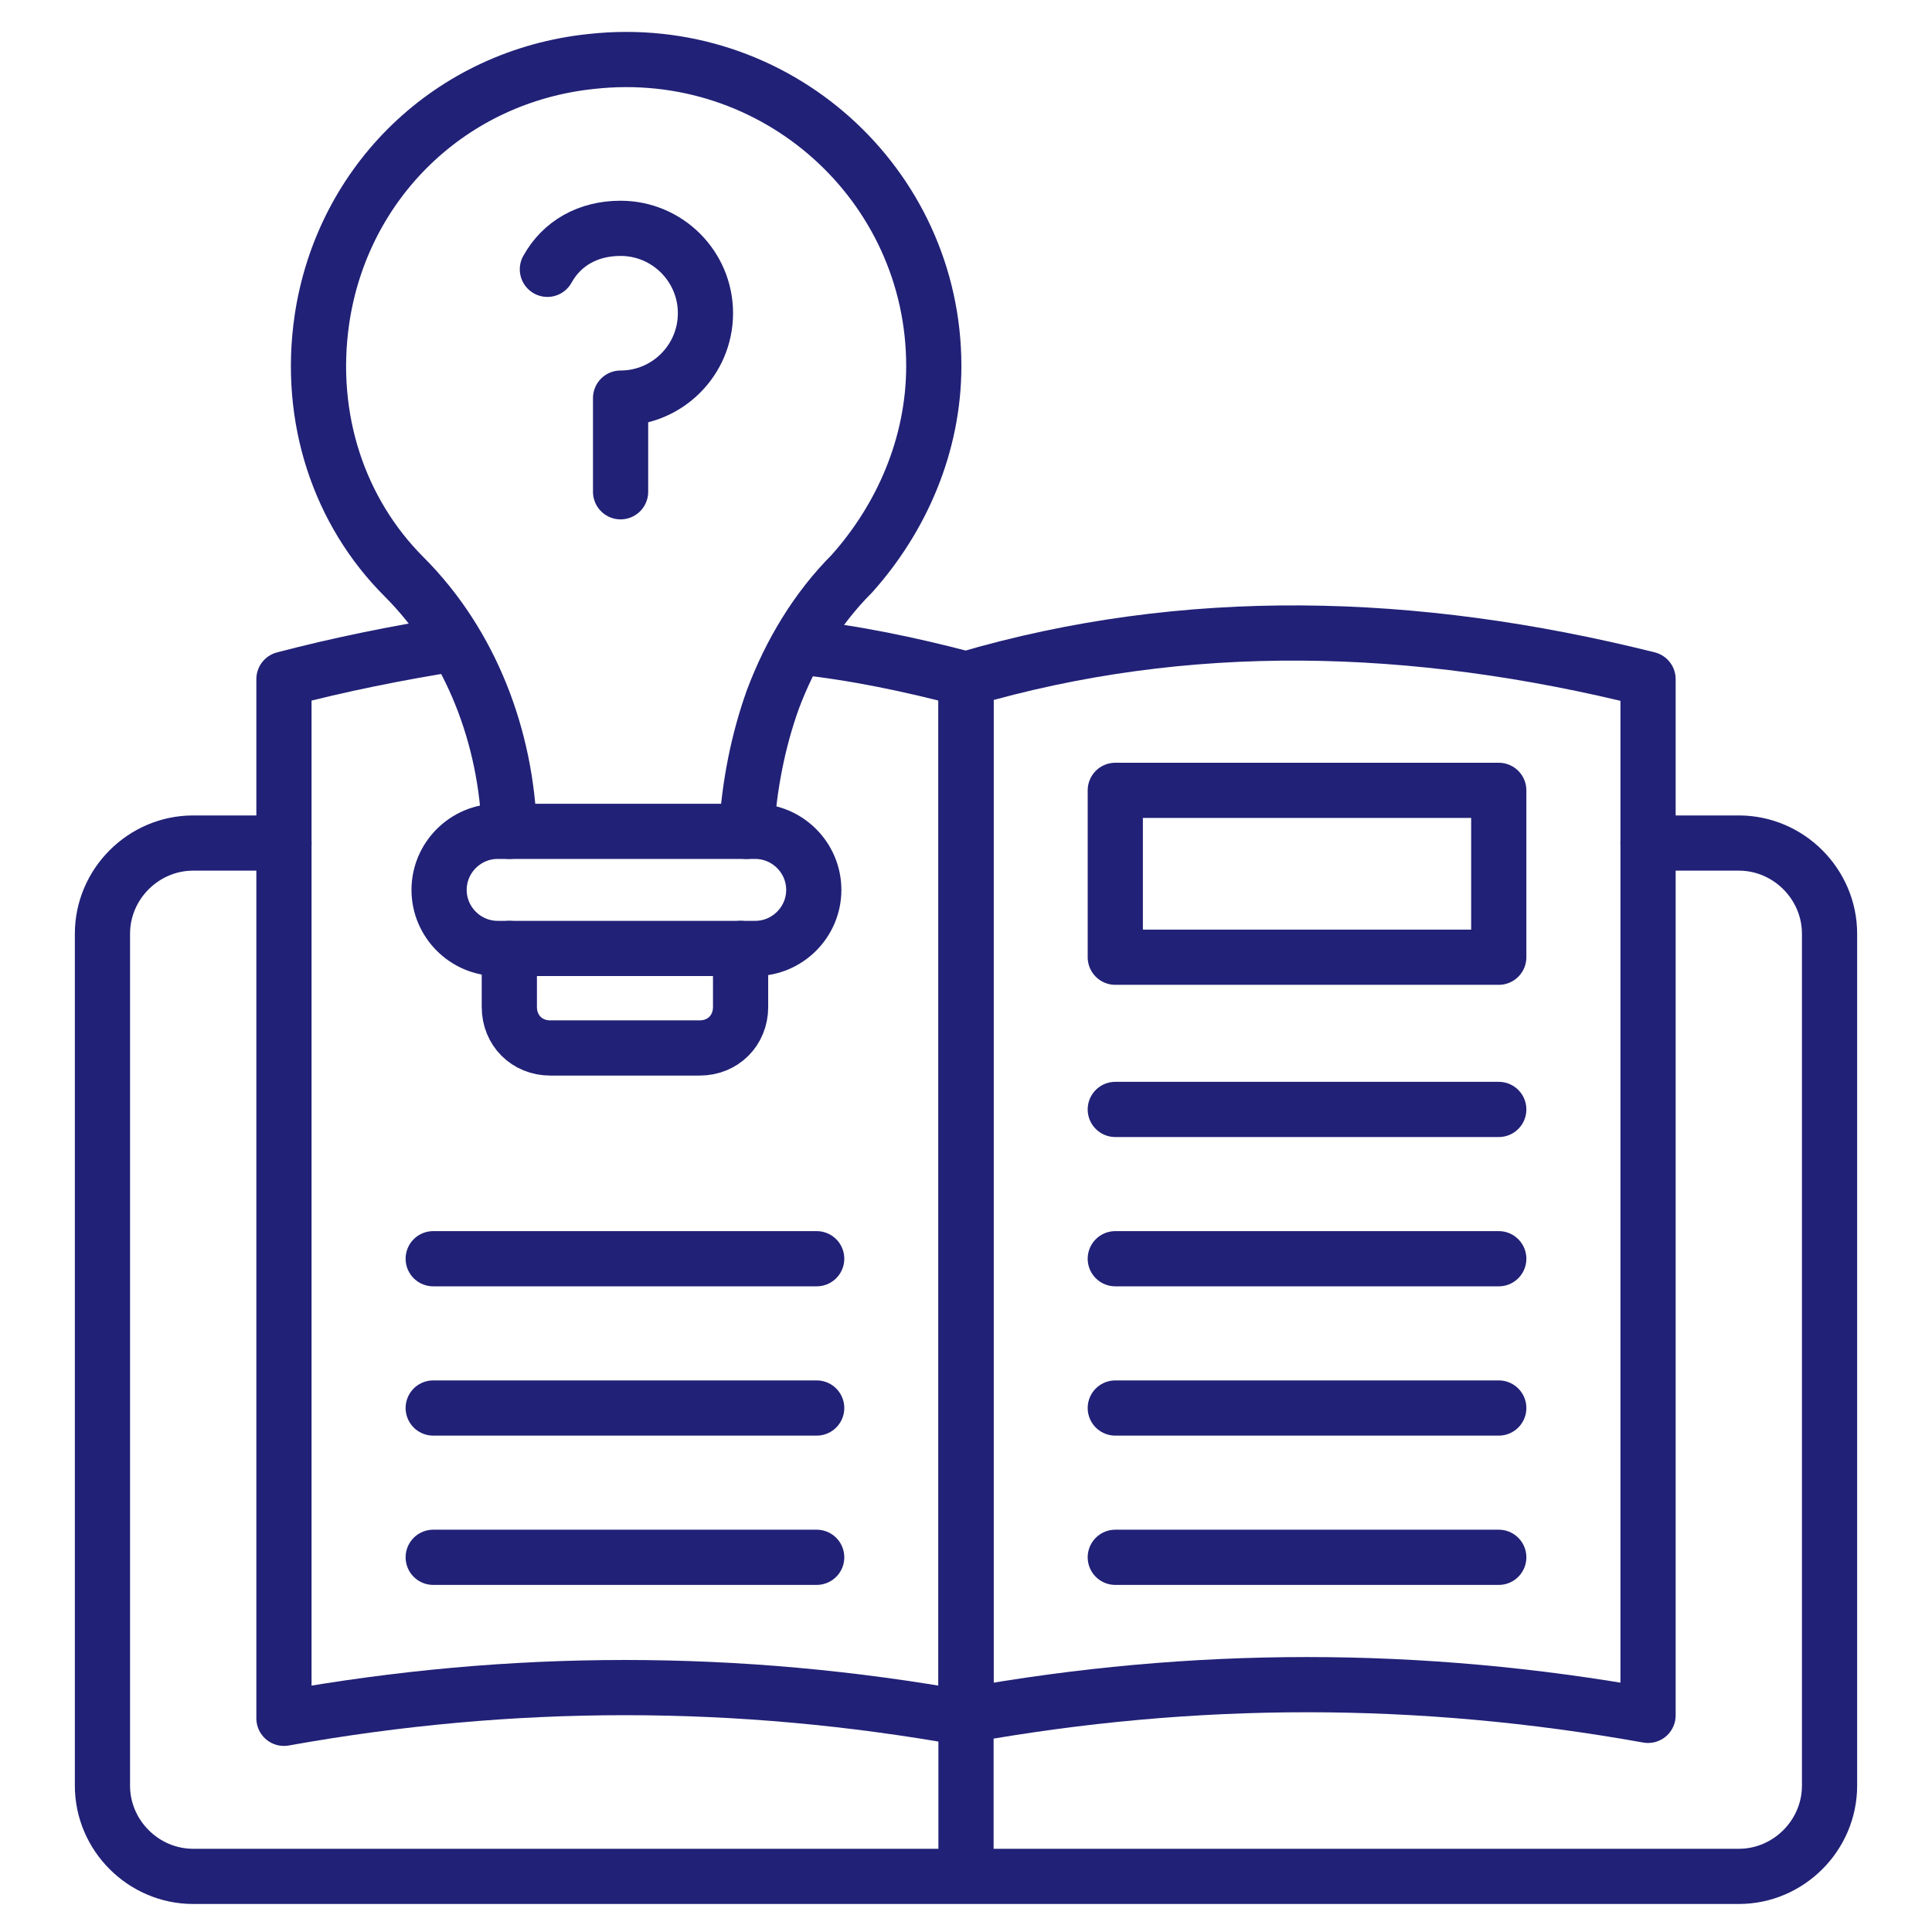 <svg width="70" height="70" viewBox="0 0 70 70" fill="none" xmlns="http://www.w3.org/2000/svg">
<path d="M59.712 30.545H63C64.803 30.545 66.288 32.03 66.288 33.833V64.697C66.288 66.5 64.803 67.985 63 67.985H7C5.197 67.985 3.712 66.5 3.712 64.697V33.833C3.712 32.03 5.197 30.545 7 30.545H10.288" stroke="#212177" stroke-width="2" stroke-miterlimit="10" stroke-linecap="round" stroke-linejoin="round"/>
<path d="M16.44 23.333C14.424 23.651 12.303 24.076 10.288 24.606V30.651V62.258C18.561 60.773 26.727 60.773 35 62.258V24.606C32.985 24.076 30.97 23.651 28.955 23.439" stroke="#212177" stroke-width="2" stroke-miterlimit="10" stroke-linecap="round" stroke-linejoin="round"/>
<path d="M59.712 62.151C51.439 60.667 43.273 60.667 35 62.151V24.606C42.955 22.273 51.227 22.485 59.712 24.606V62.151Z" stroke="#212177" stroke-width="2" stroke-miterlimit="10" stroke-linecap="round" stroke-linejoin="round"/>
<path d="M27.045 30.121C27.151 28.424 27.47 26.833 28 25.349C28.636 23.651 29.591 22.061 30.863 20.788C32.666 18.773 33.833 16.121 33.833 13.258C33.833 6.682 28.106 1.485 21.424 2.227C16.333 2.758 12.409 6.576 11.666 11.561C11.136 15.167 12.303 18.561 14.636 20.894C17.076 23.333 18.348 26.727 18.454 30.121" stroke="#212177" stroke-width="2" stroke-miterlimit="10" stroke-linecap="round" stroke-linejoin="round"/>
<path d="M27.364 34.364H18.03C16.864 34.364 15.909 33.409 15.909 32.242C15.909 31.076 16.864 30.121 18.03 30.121H27.364C28.53 30.121 29.485 31.076 29.485 32.242C29.485 33.409 28.53 34.364 27.364 34.364Z" stroke="#212177" stroke-width="2" stroke-miterlimit="10" stroke-linecap="round" stroke-linejoin="round"/>
<path d="M26.833 34.364V36.485C26.833 37.333 26.197 37.97 25.348 37.97H19.939C19.09 37.97 18.454 37.333 18.454 36.485V34.364" stroke="#212177" stroke-width="2" stroke-miterlimit="10" stroke-linecap="round" stroke-linejoin="round"/>
<path d="M19.833 9.758C20.363 8.803 21.318 8.273 22.485 8.273C24.181 8.273 25.56 9.651 25.56 11.348C25.56 13.045 24.181 14.424 22.485 14.424V17.818" stroke="#212177" stroke-width="2" stroke-miterlimit="10" stroke-linecap="round" stroke-linejoin="round"/>
<path d="M40.409 28.636H54.303V34.682H40.409V28.636Z" stroke="#212177" stroke-width="2" stroke-miterlimit="10" stroke-linecap="round" stroke-linejoin="round"/>
<path d="M40.409 40.197H54.303" stroke="#212177" stroke-width="2" stroke-miterlimit="10" stroke-linecap="round" stroke-linejoin="round"/>
<path d="M40.409 45.606H54.303" stroke="#212177" stroke-width="2" stroke-miterlimit="10" stroke-linecap="round" stroke-linejoin="round"/>
<path d="M40.409 51.015H54.303" stroke="#212177" stroke-width="2" stroke-miterlimit="10" stroke-linecap="round" stroke-linejoin="round"/>
<path d="M40.409 56.424H54.303" stroke="#212177" stroke-width="2" stroke-miterlimit="10" stroke-linecap="round" stroke-linejoin="round"/>
<path d="M15.696 45.606H29.59" stroke="#212177" stroke-width="2" stroke-miterlimit="10" stroke-linecap="round" stroke-linejoin="round"/>
<path d="M15.696 51.015H29.59" stroke="#212177" stroke-width="2" stroke-miterlimit="10" stroke-linecap="round" stroke-linejoin="round"/>
<path d="M15.696 56.424H29.59" stroke="#212177" stroke-width="2" stroke-miterlimit="10" stroke-linecap="round" stroke-linejoin="round"/>
<path d="M35 62.151V67.879" stroke="#212177" stroke-width="2" stroke-miterlimit="10" stroke-linecap="round" stroke-linejoin="round"/>
</svg>
